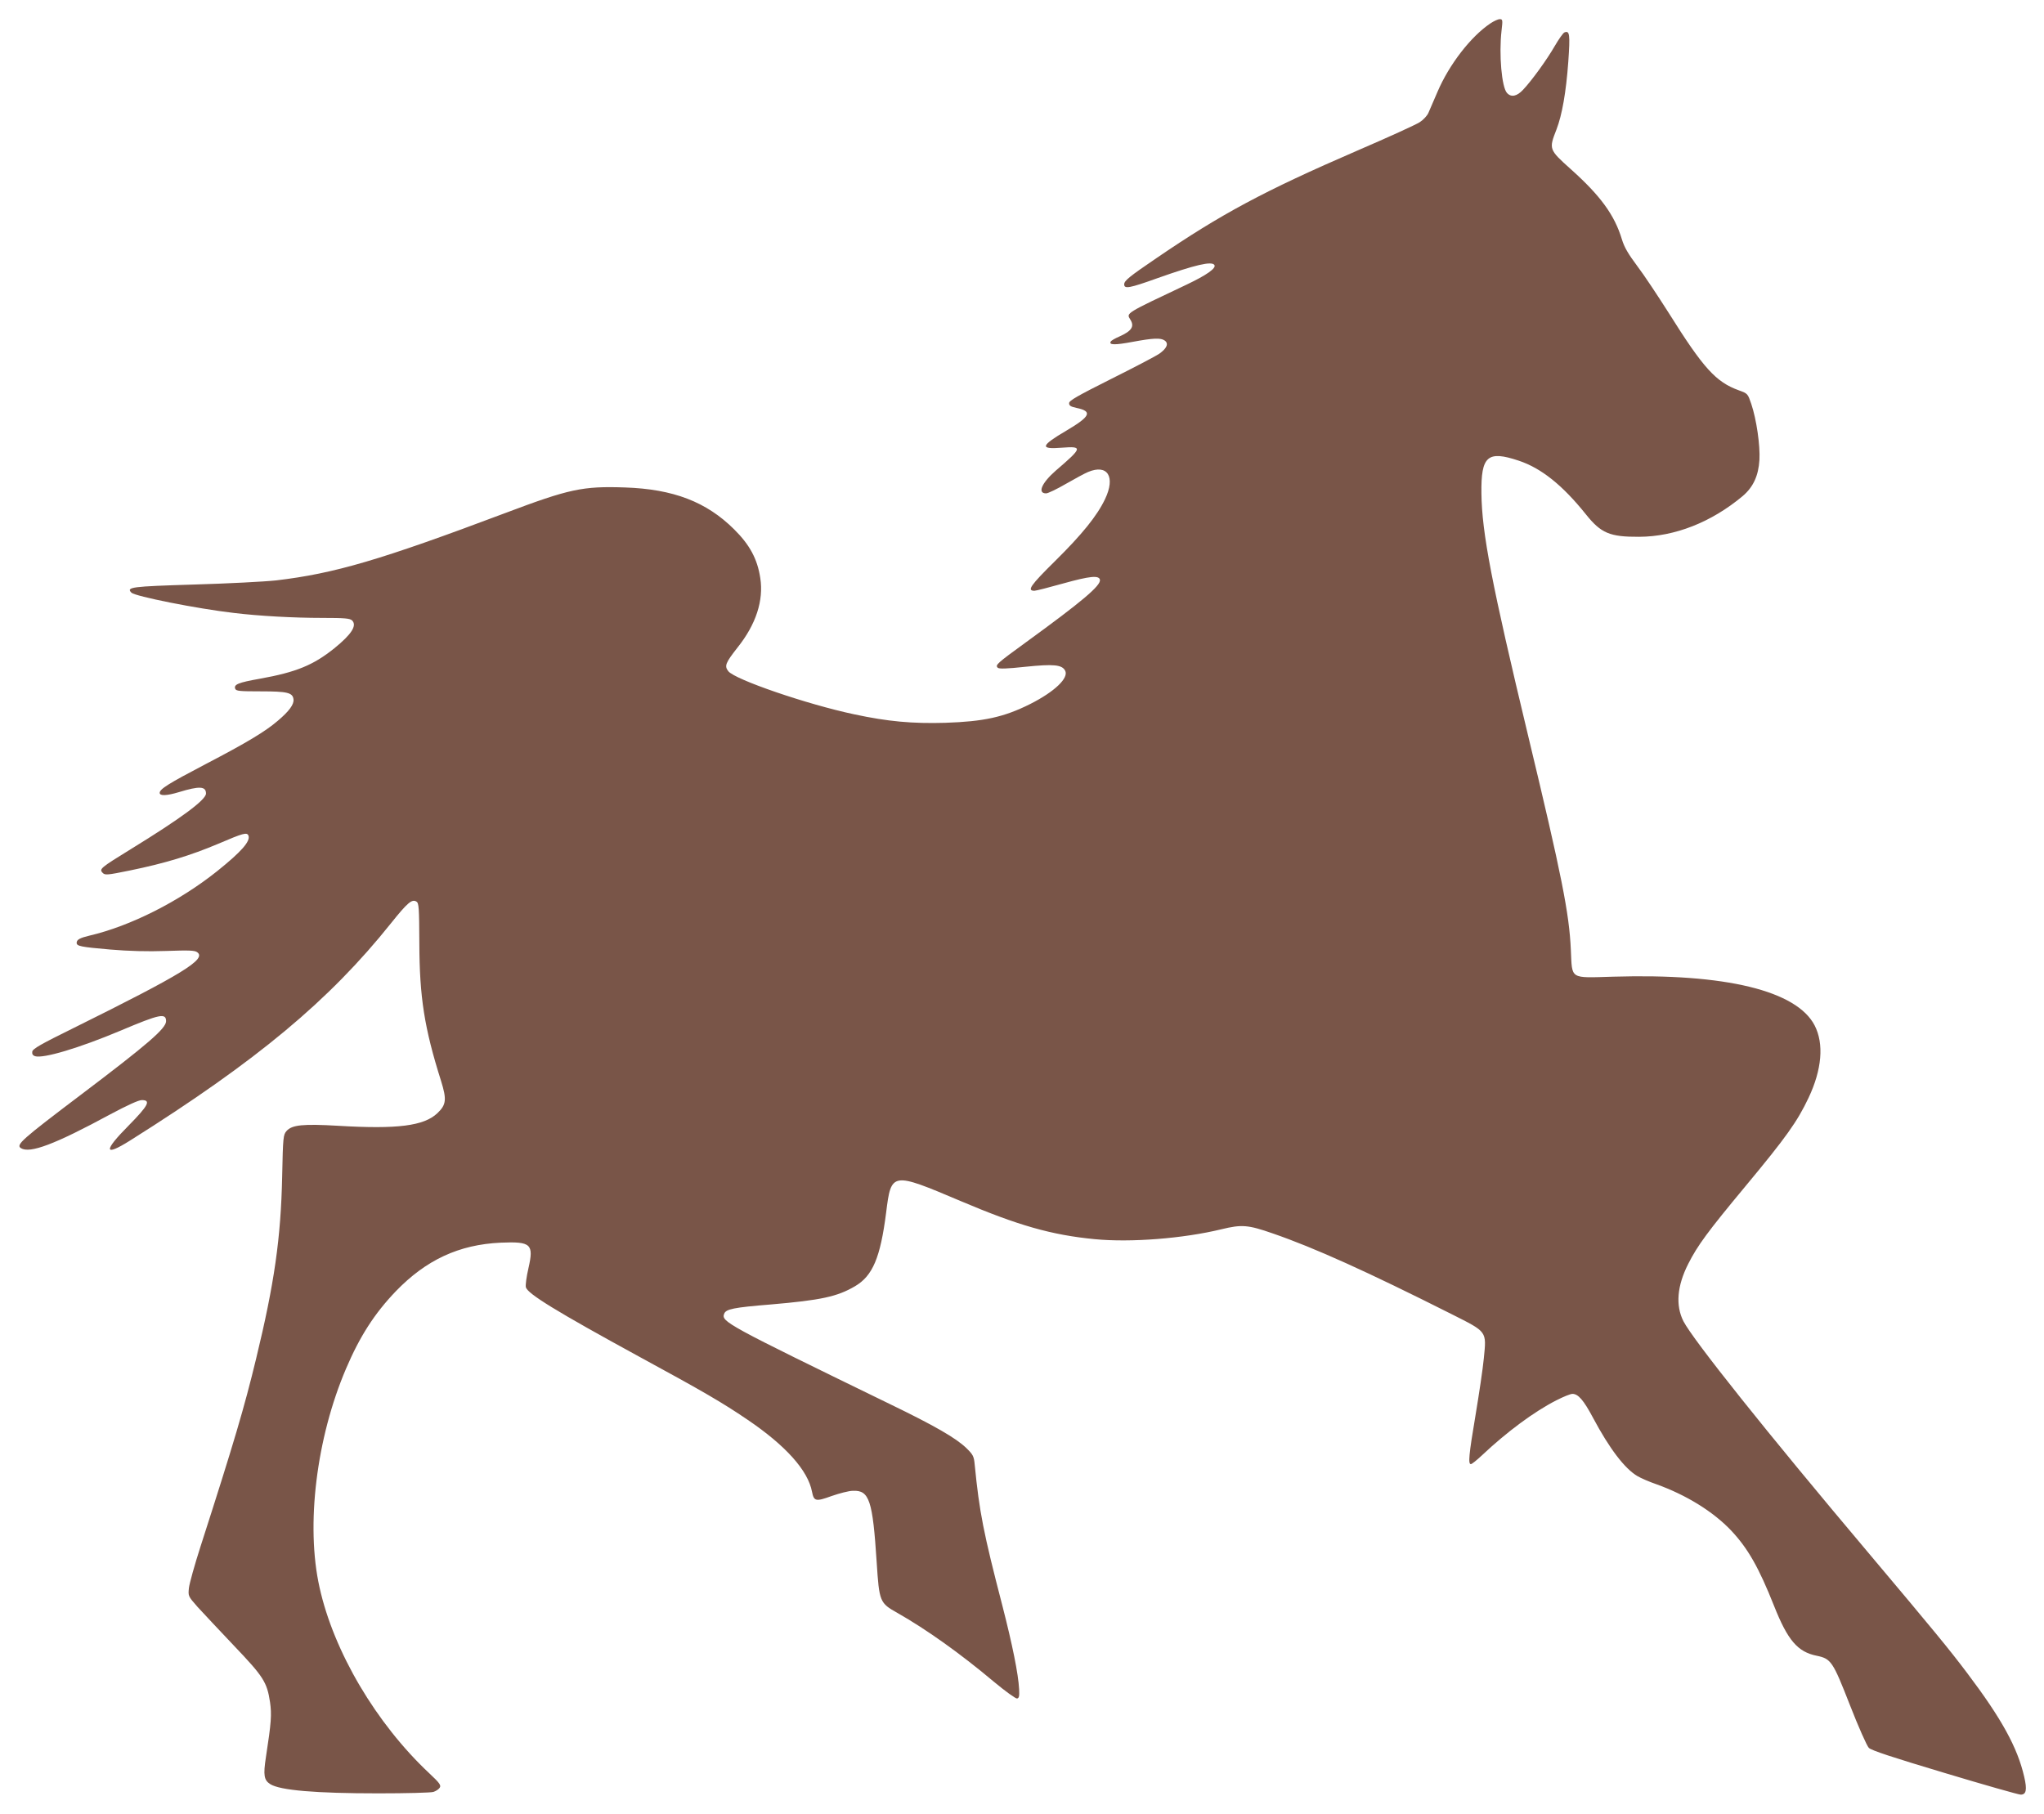 <?xml version="1.0" standalone="no"?>
<!DOCTYPE svg PUBLIC "-//W3C//DTD SVG 20010904//EN"
 "http://www.w3.org/TR/2001/REC-SVG-20010904/DTD/svg10.dtd">
<svg version="1.0" xmlns="http://www.w3.org/2000/svg"
 width="1280pt" height="1136pt" viewBox="0 0 1280 1136"
 preserveAspectRatio="xMidYMid meet">
<g transform="translate(0,1136) scale(0.1,-0.1)"
fill="#795548" stroke="none">
<path d="M9334 11214 c-123 -82 -259 -258 -332 -429 -24 -55 -49 -114 -57
-132 -8 -18 -32 -44 -54 -58 -22 -15 -198 -95 -393 -179 -582 -252 -851 -396
-1258 -674 -169 -115 -200 -140 -200 -163 0 -30 33 -24 206 38 240 85 343 109
359 83 12 -20 -49 -63 -173 -122 -389 -184 -379 -178 -354 -219 28 -44 9 -72
-69 -107 -26 -11 -50 -25 -53 -31 -14 -22 26 -23 137 -2 130 24 176 26 201 8
26 -19 13 -49 -35 -83 -22 -15 -158 -86 -302 -158 -211 -106 -262 -135 -262
-151 0 -16 10 -22 47 -30 101 -21 87 -53 -64 -142 -163 -96 -168 -118 -29
-107 133 10 131 1 -38 -144 -88 -77 -116 -142 -60 -142 12 0 68 27 123 59 56
32 118 66 140 75 122 51 173 -30 106 -170 -50 -105 -144 -221 -312 -387 -156
-154 -179 -187 -130 -187 10 0 92 21 181 46 165 46 223 52 229 23 7 -36 -110
-135 -465 -393 -180 -131 -192 -141 -175 -158 8 -8 54 -7 174 6 176 18 228 13
248 -24 25 -46 -67 -133 -220 -210 -164 -82 -290 -109 -530 -117 -205 -6 -361
8 -570 53 -298 63 -748 218 -789 270 -26 33 -18 52 58 149 115 144 164 294
142 435 -18 119 -66 208 -164 305 -173 172 -381 252 -684 262 -265 9 -348 -9
-751 -161 -781 -294 -1068 -378 -1432 -421 -74 -8 -306 -20 -515 -26 -392 -12
-426 -16 -392 -51 24 -23 409 -100 642 -127 156 -19 374 -31 552 -31 144 0
174 -3 188 -16 32 -32 -4 -87 -111 -174 -132 -106 -239 -150 -467 -191 -136
-24 -164 -36 -154 -63 6 -14 27 -16 159 -16 168 0 201 -8 206 -50 4 -31 -27
-74 -98 -134 -78 -67 -194 -137 -451 -271 -235 -123 -289 -157 -289 -181 0
-20 45 -18 121 5 128 39 169 37 169 -9 0 -40 -161 -158 -472 -349 -188 -116
-199 -124 -175 -148 15 -15 28 -14 170 15 220 45 380 94 553 167 159 68 181
74 190 51 13 -35 -45 -101 -196 -222 -238 -190 -543 -344 -800 -404 -59 -14
-80 -25 -80 -45 0 -21 26 -26 210 -42 119 -10 231 -13 350 -9 142 5 180 4 195
-8 60 -43 -89 -135 -775 -475 -205 -101 -256 -130 -258 -148 -2 -14 3 -23 17
-28 52 -16 274 50 536 160 246 104 285 112 285 59 0 -45 -116 -145 -530 -458
-374 -283 -412 -316 -379 -337 56 -35 211 23 560 212 109 58 177 89 197 89 59
0 41 -34 -83 -160 -159 -160 -155 -197 10 -93 795 500 1247 877 1633 1360 104
130 132 154 160 136 15 -9 17 -37 18 -259 1 -339 31 -532 136 -864 36 -116 33
-149 -23 -202 -84 -80 -251 -101 -620 -79 -222 13 -291 6 -325 -33 -20 -23
-22 -37 -27 -283 -8 -387 -49 -672 -163 -1142 -74 -306 -137 -520 -348 -1176
-37 -115 -70 -233 -73 -261 -5 -50 -5 -51 53 -117 33 -36 135 -145 228 -243
186 -195 208 -229 227 -355 11 -78 8 -125 -26 -346 -17 -111 -12 -142 27 -167
61 -39 284 -58 678 -58 173 0 328 4 344 9 16 5 34 17 40 27 9 15 -1 29 -65 89
-333 312 -599 762 -688 1165 -87 388 -20 935 166 1370 86 202 178 345 311 484
190 197 396 293 657 305 191 8 209 -8 174 -161 -12 -52 -19 -104 -16 -118 11
-41 190 -151 708 -434 403 -219 523 -289 679 -395 241 -163 380 -319 405 -452
12 -60 23 -63 122 -27 49 17 109 33 135 33 102 4 123 -60 148 -448 16 -247 19
-255 130 -317 181 -103 391 -252 604 -431 72 -60 136 -106 145 -105 13 3 15
15 13 58 -5 96 -42 278 -104 520 -120 462 -145 591 -174 885 -5 55 -10 64 -54
107 -65 62 -196 138 -479 275 -1027 500 -1055 515 -1036 565 11 29 58 39 292
58 315 27 416 49 527 114 111 65 159 179 195 460 32 257 34 257 466 74 360
-153 570 -213 840 -239 226 -22 555 4 794 62 127 31 166 28 321 -26 261 -90
591 -239 1123 -507 222 -112 216 -104 199 -276 -6 -64 -30 -224 -52 -356 -42
-249 -47 -306 -29 -306 6 0 36 24 67 53 159 150 331 277 469 347 43 22 87 40
100 40 36 0 70 -39 129 -150 103 -193 198 -318 278 -365 22 -13 75 -36 116
-50 190 -68 358 -172 471 -291 105 -112 173 -231 269 -473 85 -214 147 -287
266 -311 91 -19 101 -34 209 -310 53 -136 106 -255 118 -267 16 -16 147 -59
474 -157 249 -75 464 -136 477 -136 35 0 41 31 22 112 -42 183 -141 363 -356
648 -116 154 -212 270 -620 755 -641 760 -1098 1334 -1158 1450 -50 99 -40
221 30 359 58 115 122 202 358 486 256 308 325 405 396 555 83 176 97 337 38
452 -112 218 -557 327 -1260 306 -278 -8 -258 -20 -267 168 -10 228 -57 465
-267 1339 -229 954 -290 1272 -293 1520 -3 234 38 270 233 205 142 -47 275
-154 421 -336 95 -119 150 -142 334 -141 223 1 452 91 648 255 66 56 99 127
105 227 5 90 -18 251 -51 350 -22 64 -22 65 -77 85 -145 52 -223 139 -440 485
-68 107 -156 240 -198 295 -56 75 -80 116 -95 165 -46 153 -134 274 -322 442
-136 122 -136 124 -88 247 35 91 60 232 74 424 12 172 9 197 -24 184 -8 -3
-35 -41 -60 -84 -50 -87 -145 -218 -199 -275 -39 -42 -75 -49 -101 -20 -33 36
-51 241 -34 390 8 67 7 72 -11 72 -11 0 -37 -12 -58 -26z"/>
</g>
</svg>
